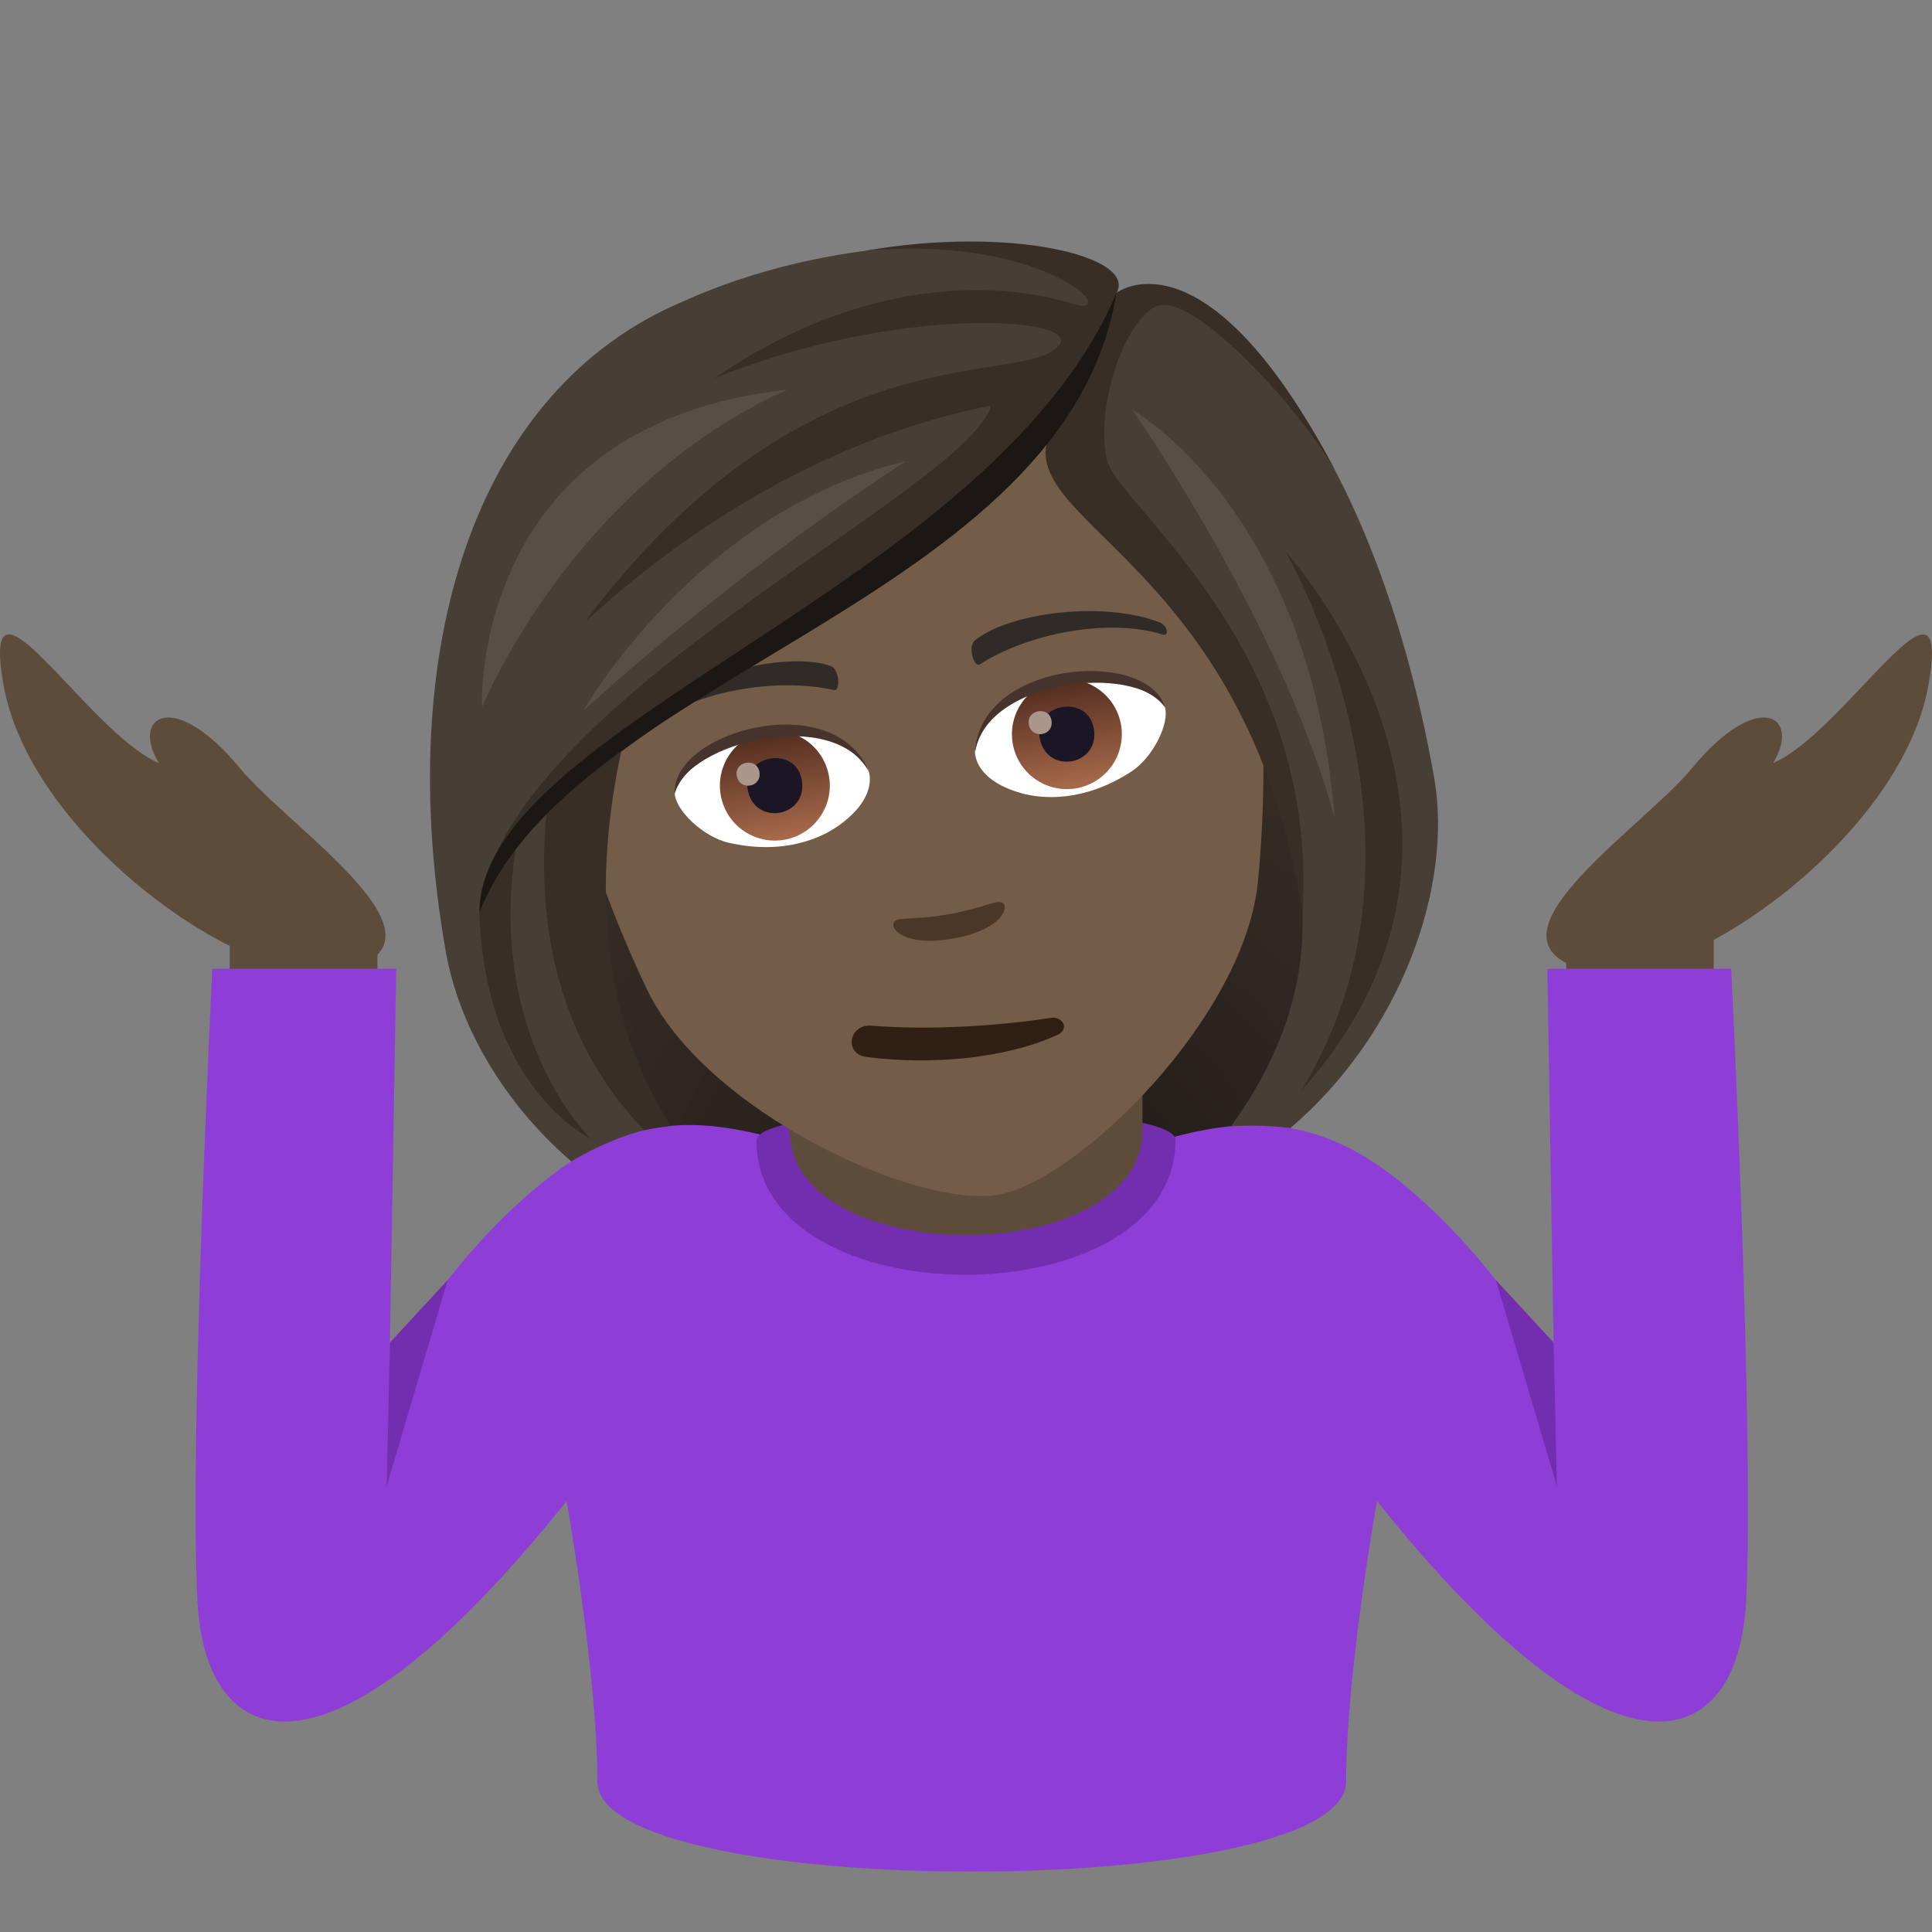 <svg xmlns="http://www.w3.org/2000/svg" xml:space="preserve" style="enable-background:new 0 0 64 64" viewBox="0 0 64 64"><rect x="0" y="0" width="64" height="64" fill="#808080" stroke="none"/><radialGradient id="a" cx="93.757" cy="-145.235" r="21.222" gradientTransform="rotate(-10.003 1129.34 293.127)" gradientUnits="userSpaceOnUse"><stop offset="0" style="stop-color:#1a1714"/><stop offset=".586" style="stop-color:#2f2721"/><stop offset="1" style="stop-color:#382e26"/></radialGradient><path d="M38.713 39.706c10.144-6.29 6.744-19.192 6.744-19.192L14.902 25.9S16.12 39.19 27.8 41.631c0 0 2.28.16 5.552-.417 3.275-.578 5.36-1.508 5.36-1.508z" style="fill:url(#a)"/><path d="M7.611 30.373h4.891v2.133H7.611zm51.126-5.097c.937-1.533-.47-2.51-2.693.176-1.717 2.072-7.514 5.794-3.327 6.732 2.983.668 10.254-4.387 11.162-9.473.827-4.621-2.779 1.569-5.142 2.565z" style="fill:#5e4c3b"/><path d="M5.262 25.276c-.938-1.533.47-2.51 2.691.176 1.717 2.072 7.516 5.794 3.328 6.732C8.3 32.852 1.027 27.797.121 22.71c-.828-4.621 2.776 1.569 5.14 2.565zm46.619 5.097h4.889v2.133h-4.889z" style="fill:#5e4c3b"/><path d="M57.348 32.094h-6.09l.219 13.143s-2.05-3.754-5.363-6.3c-5.061-3.884-8.887.231-13.922.231s-8.864-4.115-13.924-.23c-3.315 2.545-5.364 6.299-5.364 6.299l.221-13.143H7.033S6.25 47.862 6.545 53.11c.275 4.848 4.178 6.687 12.223-3.385 0 0 1.021 5.71 1.021 9.291 0 3.979 24.803 3.979 24.803 0 0-3.582 1.022-9.291 1.022-9.291 8.045 10.072 11.947 8.233 12.224 3.385.295-5.248-.49-21.016-.49-21.016z" style="fill:#8e3ed6"/><path d="m14.832 42.4-1.916 2.075-.107 4.758zm34.718 0 1.917 2.075.108 4.758zm-24.49-4.612c0 5.934 13.88 5.913 13.88-.021 0-1.342-13.881-1.318-13.88.021z" style="fill:#732eb0"/><path d="M26.155 37.43c0 4.646 11.69 4.646 11.69.001v-5.14h-11.69v5.138z" style="fill:#5e4c3b"/><path d="M27.87 10.113c-7.918 1.396-10.595 8.517-8.657 16.725.392 1.648 1.28 3.97 2.215 5.93 1.942 4.072 8.97 7.28 11.638 6.809 2.667-.47 8.173-5.887 8.606-10.379.21-2.16.25-4.647.054-6.33-.987-8.375-5.936-14.151-13.856-12.755z" style="fill:#735c48"/><path d="M38.397 20.61c-1.901-.722-5.01-.303-6.107.611-.234.186-.034.915.174.783 1.613-1.032 4.26-1.536 6.043-.986.238.073.177-.304-.11-.408zm-16.829 2.968c1.54-1.329 4.602-1.999 5.95-1.515.283.095.344.848.103.795-1.87-.418-4.527.012-6.016 1.14-.2.15-.27-.225-.037-.42z" style="fill:#302b27"/><path d="M33.194 29.9c-.211-.098-.618.183-1.768.386-1.149.203-1.627.077-1.792.242-.198.2.288.853 1.934.563 1.647-.29 1.882-1.07 1.626-1.19z" style="fill:#4a3728"/><path d="M28.77 25.515c.16.512-.087 1.196-.99 1.835-.573.407-1.813.985-3.65.565-.823-.188-1.748-1.062-1.779-1.63.62-1.912 5.136-2.972 6.419-.77z" style="fill:#fff"/><linearGradient id="b" x1="-416.241" x2="-416.241" y1="506.499" y2="507.053" gradientTransform="scale(6.57 -6.57) rotate(10 2712.679 2652.54)" gradientUnits="userSpaceOnUse"><stop offset="0" style="stop-color:#a6694a"/><stop offset="1" style="stop-color:#4f2a1e"/></linearGradient><path d="M25.352 24.233a1.82 1.82 0 1 1 .632 3.585 1.82 1.82 0 0 1-.632-3.585z" style="fill:url(#b)"/><path d="M24.767 26.15c.218 1.24 2.01.924 1.792-.315-.203-1.151-1.995-.835-1.792.316z" style="fill:#1a1626"/><path d="M24.406 25.697c.091.52.843.388.75-.132-.084-.482-.835-.35-.75.132z" style="fill:#ab968c"/><path d="M28.79 25.583c-1.14-2.21-6.04-.99-6.439.701-.105-2.058 5.296-3.558 6.44-.701z" style="fill:#45332c"/><path d="M32.293 24.894c.025.535.49 1.094 1.557 1.386.678.186 2.04.305 3.624-.718.71-.458 1.279-1.596 1.114-2.14-1.235-1.585-5.843-1.036-6.295 1.472z" style="fill:#fff"/><linearGradient id="c" x1="-417.445" x2="-417.445" y1="506.499" y2="507.053" gradientTransform="scale(6.57 -6.57) rotate(10 2711.33 2667.962)" gradientUnits="userSpaceOnUse"><stop offset="0" style="stop-color:#a6694a"/><stop offset="1" style="stop-color:#4f2a1e"/></linearGradient><path d="M35.026 22.528a1.82 1.82 0 1 1 .632 3.585 1.82 1.82 0 0 1-.632-3.585z" style="fill:url(#c)"/><path d="M34.441 24.445c.219 1.24 2.011.923 1.792-.316-.202-1.15-1.995-.835-1.792.316z" style="fill:#1a1626"/><path d="M34.08 23.991c.092.52.843.388.751-.132-.085-.482-.836-.35-.751.132z" style="fill:#ab968c"/><path d="M32.298 24.965c.314-2.467 5.332-3.006 6.29-1.543-.607-1.97-6.194-1.533-6.29 1.543z" style="fill:#45332c"/><path d="M36.986 9.7c.677-1.45-7.463-2.826-14.369.29-6.931 2.928-9.608 11.558-7.847 21.545.422 2.393 1.88 4.98 4.156 6.937 1.8-1.064 3.034-1.149 3.034-1.149-2.675-3.46-2.309-7.616-1.602-12.383 4.87-4.097 10.879-5.918 14.476-10.429-.257 1.734 2.995 3.289 5.167 6.966 2.902 4.916 4.97 10.034.78 15.83 1.16-.066 1.962.065 1.962.065 3.661-3.122 5.4-8.003 4.765-11.61C45.426 13.957 39.734 8.354 36.986 9.7z" style="fill:#473e35"/><path d="M36.986 9.7c.685-1.194-3.491-2.245-8.367-1.386 6.068-.583 8.68 2.3 6.867 1.736-1.93-.602-6.491-1.166-11.824 2.482 6.103-2.467 12.196-2.022 11.423-1.1-1.22 1.458-8.11-.71-15.526 8.918-1.022 1.326 4.55-5.2 13.27-6.914-.765 2.775-15.613 9.577-16.906 16.366 3.032-6.498 19.738-11.659 21.063-20.103zm5.596 8.567s5.61 9.624.51 17.882c7.85-8.743-.51-17.882-.51-17.882z" style="fill:#382e26"/><path d="M20.646 24.585s-1.501.556-2.527 2.156c-.559 5.493 1.392 8.825 3.224 10.697 0 0 .485-.1.886-.143-1.477-2.253-3.031-6.34-1.583-12.71z" style="fill:#382e26"/><path d="M17.128 27.834s-.678.414-1.247 2.395c.183 5.86 3.702 7.5 3.702 7.5s-3.566-3.37-2.455-9.895zm27.079-12.289C39.92 7.422 36.986 9.7 36.986 9.7s-1.044 3.19-2.103 4.432c-1.754 3.146 6.364 4.147 8.265 16.1.542-8.827-6.117-13.49-6.475-14.985-.405-1.696.554-4.582 1.608-5.094 1.145-.556 4.654 3.212 5.926 5.393z" style="fill:#382e26"/><path d="M15.881 30.23c3.122-7.924 19.432-10.301 21.105-20.53-4.133 9.79-21.084 14.29-21.105 20.53z" style="fill:#1a1714"/><path d="M37.508 13.575s4.954 7.073 6.7 13.517c-.798-10.24-6.7-13.517-6.7-13.517zm-18.191 9.978S23.947 19.237 30 15.28c-6.934 1.657-10.684 8.272-10.684 8.272zm-3.351-.124s2.952-7.29 10.108-10.52c-10.546 1.156-10.108 10.52-10.108 10.52z" style="fill:#574f45"/><path d="M34.803 33.718c-1.661.266-4.028.416-5.948.258-.725-.058-.913.938-.153 1.037 2.134.276 4.594.059 6.325-.73.421-.191.178-.629-.224-.565z" style="fill:#301f12"/></svg>